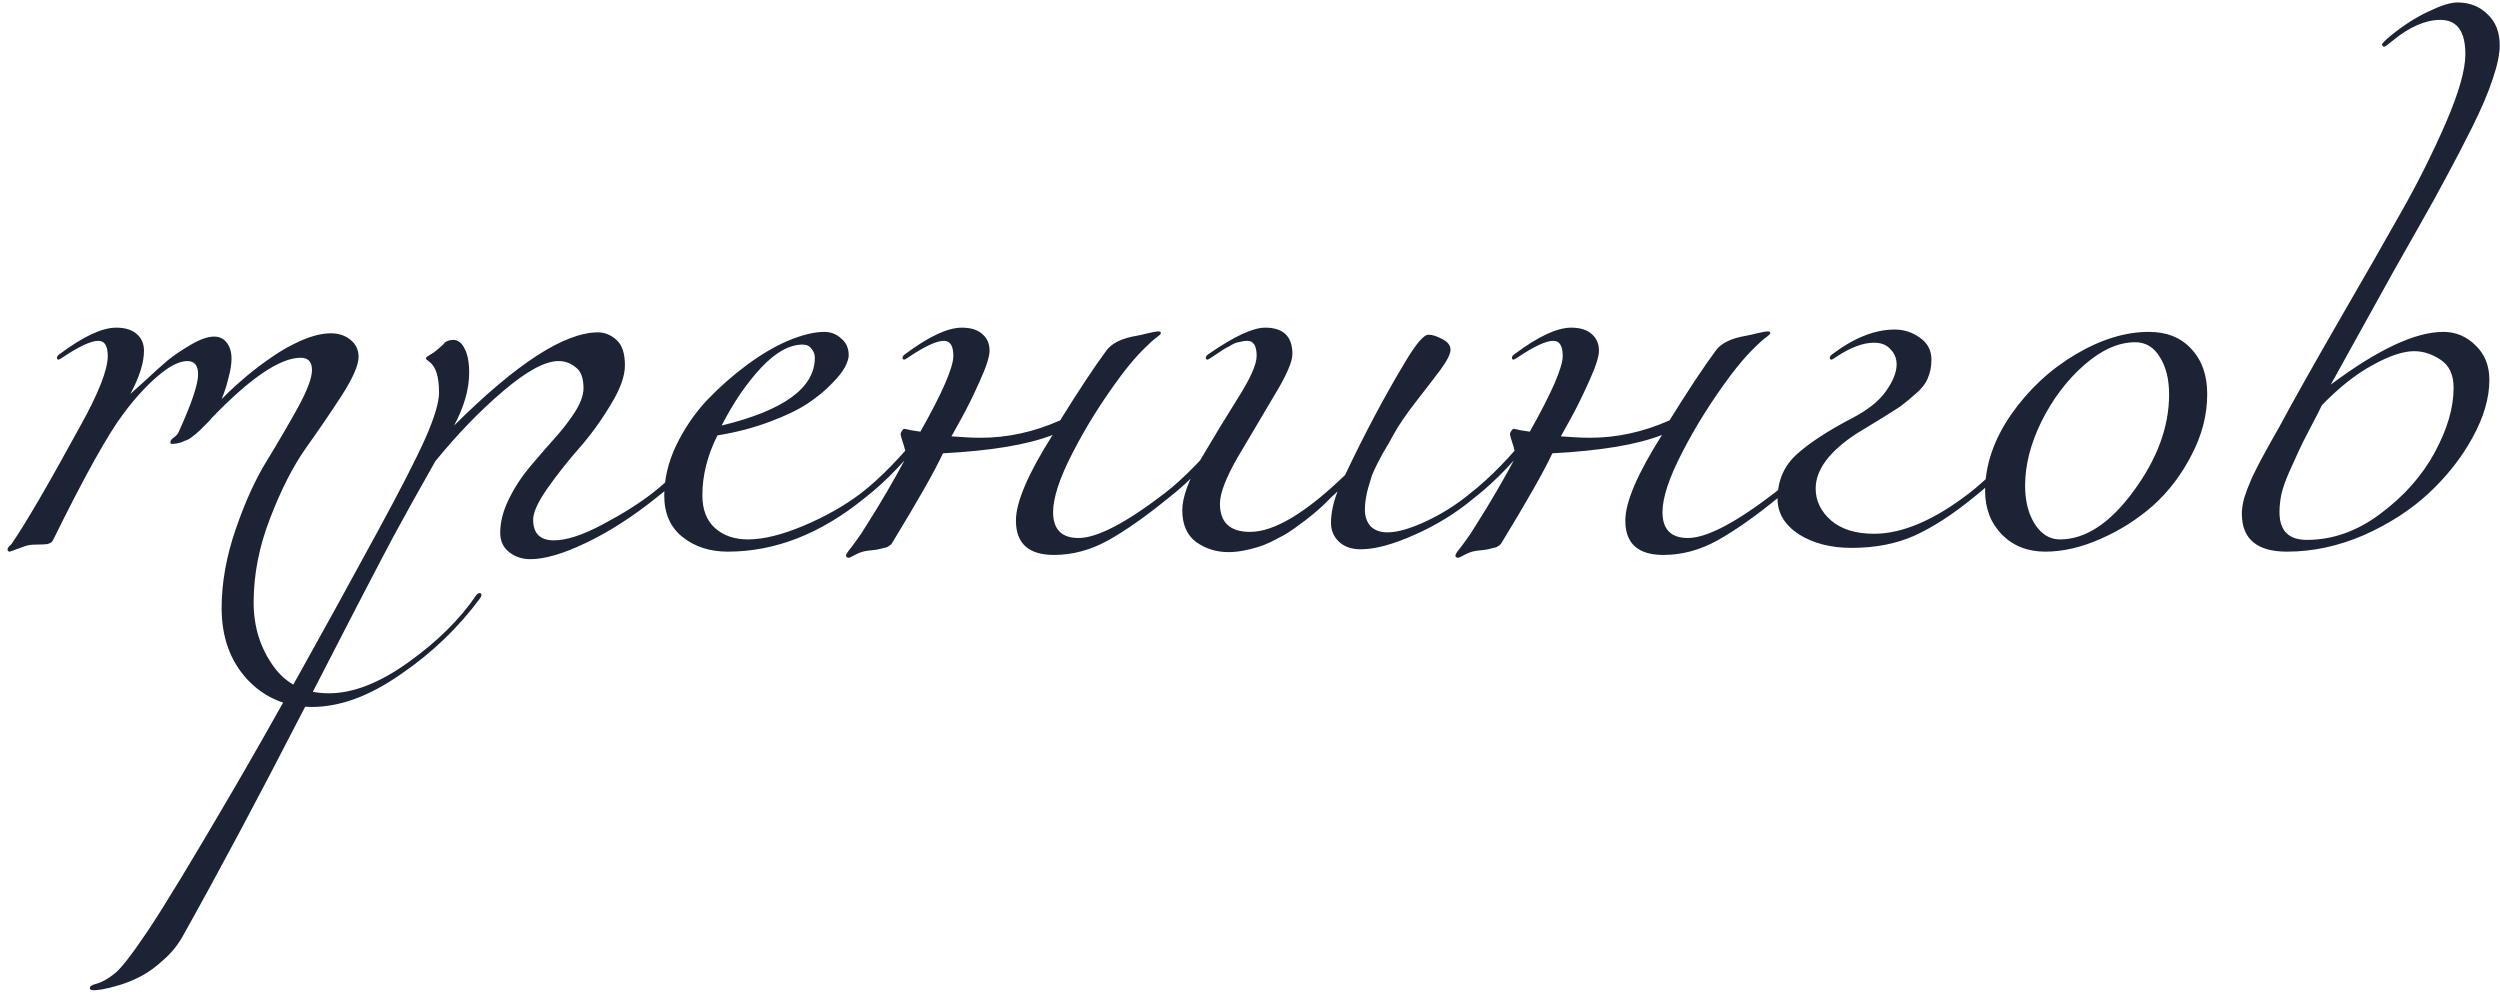 <?xml version="1.0" encoding="UTF-8"?> <svg xmlns="http://www.w3.org/2000/svg" width="170" height="68" viewBox="0 0 170 68" fill="none"> <path d="M9.791 23.848C9.791 24.659 9.482 25.64 8.863 26.792C8.885 26.771 9.215 26.472 9.855 25.896C10.495 25.299 11.018 24.829 11.423 24.488C11.85 24.147 12.373 23.795 12.991 23.432C13.61 23.069 14.133 22.888 14.559 22.888C14.922 22.888 15.21 23.027 15.423 23.304C15.637 23.581 15.743 23.944 15.743 24.392C15.743 24.755 15.679 25.171 15.551 25.64C15.445 26.088 15.338 26.451 15.231 26.728L15.071 27.144C15.199 27.016 15.359 26.856 15.551 26.664C15.765 26.451 16.17 26.088 16.767 25.576C17.386 25.064 17.983 24.616 18.559 24.232C19.135 23.827 19.786 23.464 20.511 23.144C21.258 22.824 21.919 22.664 22.495 22.664C23.029 22.664 23.477 22.813 23.839 23.112C24.202 23.411 24.383 23.795 24.383 24.264C24.383 24.819 24.01 25.683 23.263 26.856C22.517 28.008 21.695 29.213 20.799 30.472C19.925 31.709 19.114 33.299 18.367 35.24C17.621 37.16 17.247 39.069 17.247 40.968C17.247 42.589 17.685 44.019 18.559 45.256C19.434 46.515 20.703 47.144 22.367 47.144C24.01 47.144 25.813 46.44 27.775 45.032C29.738 43.624 31.263 42.12 32.351 40.52C32.437 40.392 32.522 40.328 32.607 40.328C32.693 40.328 32.735 40.371 32.735 40.456C32.735 40.499 32.714 40.563 32.671 40.648C31.178 42.675 29.365 44.413 27.231 45.864C25.119 47.336 23.114 48.072 21.215 48.072C19.445 48.072 17.973 47.443 16.799 46.184C15.647 44.925 15.071 43.315 15.071 41.352C15.071 39.624 15.391 37.832 16.031 35.976C16.671 34.12 17.375 32.573 18.143 31.336C18.911 30.077 19.615 28.872 20.255 27.72C20.895 26.547 21.215 25.693 21.215 25.16C21.215 24.605 20.959 24.328 20.447 24.328C19.039 24.328 17.013 25.704 14.367 28.456C14.346 28.499 14.261 28.595 14.111 28.744C13.983 28.872 13.898 28.957 13.855 29C13.813 29.043 13.727 29.128 13.599 29.256C13.471 29.363 13.375 29.448 13.311 29.512C13.247 29.555 13.151 29.629 13.023 29.736C12.917 29.821 12.81 29.885 12.703 29.928C12.618 29.949 12.511 29.992 12.383 30.056C12.277 30.099 12.159 30.131 12.031 30.152C11.925 30.173 11.807 30.184 11.679 30.184C11.615 30.184 11.583 30.152 11.583 30.088C11.583 29.96 11.669 29.843 11.839 29.736C12.01 29.608 12.117 29.48 12.159 29.352C13.034 27.432 13.471 26.131 13.471 25.448C13.471 24.851 13.226 24.552 12.735 24.552C12.181 24.552 11.498 24.904 10.687 25.608C9.898 26.291 9.141 27.123 8.415 28.104C7.37 29.469 5.77 32.339 3.615 36.712C3.551 36.861 3.413 36.957 3.199 37C3.007 37.021 2.762 37.032 2.463 37.032C2.165 37.032 1.919 37.064 1.727 37.128L0.671 37.512C0.565 37.512 0.511 37.459 0.511 37.352C0.511 37.331 0.522 37.299 0.543 37.256C0.565 37.235 0.597 37.192 0.639 37.128C0.703 37.085 0.757 37.032 0.799 36.968C1.738 35.603 3.274 32.968 5.407 29.064C6.687 26.781 7.327 25.16 7.327 24.2C7.327 23.517 7.114 23.176 6.687 23.176C6.197 23.176 5.407 23.539 4.319 24.264C4.127 24.392 4.021 24.456 3.999 24.456C3.914 24.456 3.871 24.413 3.871 24.328C3.871 24.243 3.935 24.157 4.063 24.072C5.663 22.877 6.943 22.28 7.903 22.28C8.522 22.28 8.991 22.429 9.311 22.728C9.631 23.005 9.791 23.379 9.791 23.848ZM44.607 33.864C43.007 35.144 41.429 36.157 39.871 36.904C38.314 37.651 37.045 38.024 36.063 38.024C35.509 38.024 35.029 37.864 34.623 37.544C34.218 37.224 34.015 36.787 34.015 36.232C34.015 35.507 34.207 34.749 34.591 33.96C34.975 33.171 35.445 32.445 35.999 31.784C36.554 31.123 37.109 30.483 37.663 29.864C38.239 29.224 38.719 28.605 39.103 28.008C39.487 27.389 39.679 26.856 39.679 26.408C39.679 25.704 39.498 25.224 39.135 24.968C38.794 24.691 38.41 24.552 37.983 24.552C37.066 24.552 35.807 25.235 34.207 26.6C32.629 27.944 31.093 29.533 29.599 31.368C28.426 33.437 27.477 35.144 26.751 36.488C25.557 38.728 23.477 42.739 20.511 48.52C17.525 54.323 14.837 59.357 12.447 63.624C12.106 64.243 11.669 64.787 11.135 65.256C10.602 65.747 10.09 66.12 9.599 66.376C9.109 66.632 8.618 66.835 8.127 66.984C7.615 67.133 7.231 67.229 6.975 67.272C6.698 67.315 6.506 67.336 6.399 67.336C6.207 67.336 6.111 67.293 6.111 67.208C6.111 67.144 6.133 67.091 6.175 67.048C6.218 67.027 6.282 66.995 6.367 66.952C6.453 66.931 6.559 66.899 6.687 66.856C6.815 66.813 6.975 66.739 7.167 66.632C7.359 66.525 7.562 66.387 7.775 66.216C8.202 65.896 8.959 64.925 10.047 63.304C11.135 61.683 13.045 58.536 15.775 53.864C18.485 49.213 21.77 43.336 25.631 36.232C27.21 33.331 28.309 31.187 28.927 29.8C29.546 28.392 29.855 27.357 29.855 26.696C29.855 25.629 29.642 24.936 29.215 24.616C29.045 24.488 28.959 24.413 28.959 24.392C28.959 24.349 28.981 24.307 29.023 24.264C29.087 24.221 29.173 24.168 29.279 24.104C29.386 24.04 29.471 23.987 29.535 23.944C29.685 23.816 29.823 23.699 29.951 23.592C30.101 23.464 30.197 23.368 30.239 23.304C30.303 23.24 30.378 23.197 30.463 23.176C30.57 23.133 30.687 23.112 30.815 23.112C31.135 23.112 31.391 23.304 31.583 23.688C31.797 24.072 31.903 24.627 31.903 25.352C31.903 26.461 31.562 27.656 30.879 28.936C35.125 24.712 38.389 22.6 40.671 22.6C41.119 22.6 41.535 22.771 41.919 23.112C42.303 23.453 42.495 24.029 42.495 24.84C42.495 25.587 42.165 26.493 41.503 27.56C40.863 28.627 40.149 29.608 39.359 30.504C38.591 31.379 37.877 32.285 37.215 33.224C36.575 34.141 36.255 34.845 36.255 35.336C36.255 36.275 36.725 36.744 37.663 36.744C38.517 36.744 39.605 36.392 40.927 35.688C42.271 34.984 43.413 34.269 44.351 33.544C45.674 32.52 47.125 31.027 48.703 29.064C48.81 28.936 48.895 28.872 48.959 28.872C49.045 28.872 49.087 28.915 49.087 29C49.087 29.064 49.066 29.128 49.023 29.192C47.573 31.155 46.101 32.712 44.607 33.864ZM49.072 28.936C53.297 27.912 55.408 26.376 55.408 24.328C55.408 24.093 55.334 23.891 55.184 23.72C55.056 23.528 54.854 23.432 54.577 23.432C53.681 23.432 52.742 23.955 51.761 25C50.779 26.045 49.883 27.357 49.072 28.936ZM49.489 37.512C48.273 37.512 47.248 37.181 46.416 36.52C45.584 35.859 45.169 34.92 45.169 33.704C45.169 32.573 45.435 31.443 45.968 30.312C46.523 29.16 47.217 28.136 48.048 27.24C48.902 26.344 49.819 25.533 50.8 24.808C51.782 24.083 52.731 23.528 53.648 23.144C54.587 22.76 55.387 22.568 56.048 22.568C56.496 22.568 56.88 22.717 57.2 23.016C57.542 23.293 57.712 23.677 57.712 24.168C57.712 24.36 57.627 24.627 57.456 24.968C57.286 25.288 56.977 25.672 56.529 26.12C56.102 26.568 55.569 27.005 54.928 27.432C54.288 27.859 53.425 28.275 52.337 28.68C51.27 29.085 50.086 29.395 48.785 29.608C48.102 30.973 47.761 32.328 47.761 33.672C47.761 34.653 48.048 35.4 48.624 35.912C49.2 36.424 49.947 36.68 50.864 36.68C51.91 36.68 53.169 36.371 54.641 35.752C56.112 35.133 57.414 34.397 58.544 33.544C59.867 32.52 61.318 31.027 62.897 29.064C62.982 28.936 63.067 28.872 63.153 28.872C63.238 28.872 63.281 28.915 63.281 29C63.281 29.043 63.259 29.107 63.217 29.192C61.766 31.155 60.294 32.712 58.8 33.864C55.814 36.296 52.71 37.512 49.489 37.512ZM67.291 23.848C67.291 24.253 67.067 24.947 66.619 25.928C66.193 26.888 65.766 27.752 65.339 28.52L64.699 29.672C65.51 29.736 66.171 29.768 66.683 29.768C68.518 29.768 70.321 29.373 72.091 28.584C73.35 26.557 74.395 24.979 75.227 23.848C75.59 23.336 76.294 22.995 77.339 22.824C77.467 22.803 77.702 22.749 78.043 22.664C78.406 22.579 78.651 22.536 78.779 22.536C78.886 22.536 78.939 22.579 78.939 22.664C78.939 22.707 78.854 22.792 78.683 22.92C78.513 23.027 78.193 23.315 77.723 23.784C77.275 24.232 76.785 24.808 76.251 25.512C74.95 27.261 73.851 29.011 72.955 30.76C72.059 32.488 71.611 33.843 71.611 34.824C71.611 35.997 72.187 36.584 73.339 36.584C74.598 36.584 76.55 35.571 79.195 33.544C80.518 32.52 81.969 31.027 83.547 29.064C83.633 28.936 83.718 28.872 83.803 28.872C83.889 28.872 83.931 28.915 83.931 29C83.931 29.043 83.91 29.107 83.867 29.192C82.417 31.155 80.945 32.712 79.451 33.864C77.937 35.101 76.571 36.061 75.355 36.744C74.161 37.405 72.934 37.736 71.675 37.736C69.947 37.736 69.083 36.957 69.083 35.4C69.083 34.141 69.915 32.2 71.579 29.576C69.894 30.237 67.409 30.653 64.123 30.824C63.569 32.019 62.406 34.067 60.635 36.968C60.593 37.032 60.529 37.085 60.443 37.128C60.379 37.192 60.273 37.235 60.123 37.256C59.974 37.299 59.846 37.331 59.739 37.352C59.654 37.373 59.505 37.395 59.291 37.416C59.078 37.437 58.918 37.459 58.811 37.48C58.598 37.523 58.374 37.608 58.139 37.736C57.905 37.864 57.766 37.928 57.723 37.928C57.595 37.928 57.531 37.875 57.531 37.768C57.531 37.725 57.574 37.64 57.659 37.512C57.766 37.384 57.937 37.16 58.171 36.84C58.427 36.499 58.683 36.115 58.939 35.688C59.878 34.216 60.774 32.68 61.627 31.08C61.585 30.739 61.51 30.419 61.403 30.12C61.297 29.8 61.243 29.597 61.243 29.512C61.243 29.448 61.275 29.373 61.339 29.288C61.403 29.203 61.446 29.16 61.467 29.16C61.531 29.16 61.691 29.192 61.947 29.256C62.225 29.299 62.438 29.331 62.587 29.352C64.081 26.707 64.827 24.989 64.827 24.2C64.827 23.517 64.614 23.176 64.187 23.176C63.697 23.176 62.907 23.539 61.819 24.264C61.627 24.392 61.521 24.456 61.499 24.456C61.414 24.456 61.371 24.413 61.371 24.328C61.371 24.243 61.435 24.157 61.563 24.072C63.163 22.877 64.443 22.28 65.403 22.28C66.022 22.28 66.491 22.429 66.811 22.728C67.131 23.005 67.291 23.379 67.291 23.848ZM100.236 33.864C99.042 34.867 97.698 35.699 96.204 36.36C94.732 37.021 93.506 37.352 92.524 37.352C91.906 37.352 91.415 37.181 91.052 36.84C90.69 36.499 90.508 36.072 90.508 35.56C90.508 34.899 90.658 34.184 90.956 33.416C90.935 33.437 90.796 33.565 90.54 33.8C90.306 34.035 90.135 34.205 90.028 34.312C89.943 34.397 89.751 34.568 89.452 34.824C89.175 35.059 88.951 35.24 88.78 35.368C88.61 35.496 88.364 35.677 88.044 35.912C87.746 36.125 87.479 36.296 87.244 36.424C87.01 36.552 86.722 36.701 86.38 36.872C86.06 37.021 85.751 37.139 85.452 37.224C85.175 37.309 84.866 37.384 84.524 37.448C84.183 37.512 83.852 37.544 83.532 37.544C82.722 37.544 81.996 37.32 81.356 36.872C80.716 36.403 80.396 35.677 80.396 34.696C80.396 33.821 80.812 32.669 81.644 31.24C82.498 29.789 83.34 28.403 84.172 27.08C85.026 25.736 85.452 24.776 85.452 24.2C85.452 23.517 85.239 23.176 84.812 23.176C84.663 23.176 84.514 23.197 84.364 23.24C84.215 23.261 84.087 23.293 83.98 23.336C83.874 23.379 83.735 23.453 83.564 23.56C83.394 23.645 83.276 23.709 83.212 23.752C83.148 23.795 83.02 23.88 82.828 24.008C82.636 24.136 82.508 24.221 82.444 24.264C82.252 24.392 82.146 24.456 82.124 24.456C82.039 24.456 81.996 24.413 81.996 24.328C81.996 24.243 82.06 24.157 82.188 24.072C83.916 22.877 85.196 22.28 86.028 22.28C87.266 22.28 87.884 22.877 87.884 24.072C87.884 24.605 87.468 25.555 86.636 26.92C85.826 28.285 85.004 29.672 84.172 31.08C83.362 32.488 82.956 33.544 82.956 34.248C82.956 35.528 83.639 36.168 85.004 36.168C86.647 36.168 88.802 34.877 91.468 32.296C92.791 29.501 94.146 26.952 95.532 24.648C96.279 23.389 96.812 22.76 97.132 22.76C97.388 22.76 97.698 22.856 98.06 23.048C98.444 23.24 98.636 23.485 98.636 23.784C98.636 24.061 98.412 24.509 97.964 25.128C97.516 25.725 96.951 26.461 96.268 27.336C95.607 28.189 95.106 28.925 94.764 29.544C94.722 29.629 94.604 29.843 94.412 30.184C94.22 30.504 94.082 30.739 93.996 30.888C93.932 31.016 93.815 31.24 93.644 31.56C93.495 31.859 93.378 32.115 93.292 32.328C93.228 32.541 93.154 32.787 93.068 33.064C92.983 33.341 92.919 33.619 92.876 33.896C92.834 34.152 92.812 34.408 92.812 34.664C92.812 35.112 92.94 35.485 93.196 35.784C93.474 36.061 93.858 36.2 94.348 36.2C95.031 36.2 95.916 35.944 97.004 35.432C98.092 34.92 99.084 34.291 99.98 33.544C101.303 32.52 102.754 31.027 104.332 29.064C104.418 28.936 104.503 28.872 104.588 28.872C104.674 28.872 104.716 28.915 104.716 29C104.716 29.043 104.695 29.107 104.652 29.192C103.202 31.155 101.73 32.712 100.236 33.864ZM108.729 23.848C108.729 24.253 108.505 24.947 108.057 25.928C107.63 26.888 107.203 27.752 106.777 28.52L106.137 29.672C106.947 29.736 107.609 29.768 108.121 29.768C109.955 29.768 111.758 29.373 113.529 28.584C114.787 26.557 115.833 24.979 116.665 23.848C117.027 23.336 117.731 22.995 118.777 22.824C118.905 22.803 119.139 22.749 119.481 22.664C119.843 22.579 120.089 22.536 120.217 22.536C120.323 22.536 120.377 22.579 120.377 22.664C120.377 22.707 120.291 22.792 120.121 22.92C119.95 23.027 119.63 23.315 119.161 23.784C118.713 24.232 118.222 24.808 117.689 25.512C116.387 27.261 115.289 29.011 114.393 30.76C113.497 32.488 113.049 33.843 113.049 34.824C113.049 35.997 113.625 36.584 114.777 36.584C116.035 36.584 117.987 35.571 120.633 33.544C121.955 32.52 123.406 31.027 124.985 29.064C125.07 28.936 125.155 28.872 125.241 28.872C125.326 28.872 125.369 28.915 125.369 29C125.369 29.043 125.347 29.107 125.305 29.192C123.854 31.155 122.382 32.712 120.889 33.864C119.374 35.101 118.009 36.061 116.793 36.744C115.598 37.405 114.371 37.736 113.113 37.736C111.385 37.736 110.521 36.957 110.521 35.4C110.521 34.141 111.353 32.2 113.017 29.576C111.331 30.237 108.846 30.653 105.561 30.824C105.006 32.019 103.843 34.067 102.073 36.968C102.03 37.032 101.966 37.085 101.881 37.128C101.817 37.192 101.71 37.235 101.561 37.256C101.411 37.299 101.283 37.331 101.177 37.352C101.091 37.373 100.942 37.395 100.729 37.416C100.515 37.437 100.355 37.459 100.249 37.48C100.035 37.523 99.811 37.608 99.577 37.736C99.342 37.864 99.203 37.928 99.161 37.928C99.033 37.928 98.969 37.875 98.969 37.768C98.969 37.725 99.011 37.64 99.097 37.512C99.203 37.384 99.374 37.16 99.609 36.84C99.865 36.499 100.121 36.115 100.377 35.688C101.315 34.216 102.211 32.68 103.065 31.08C103.022 30.739 102.947 30.419 102.841 30.12C102.734 29.8 102.681 29.597 102.681 29.512C102.681 29.448 102.713 29.373 102.777 29.288C102.841 29.203 102.883 29.16 102.905 29.16C102.969 29.16 103.129 29.192 103.385 29.256C103.662 29.299 103.875 29.331 104.025 29.352C105.518 26.707 106.265 24.989 106.265 24.2C106.265 23.517 106.051 23.176 105.625 23.176C105.134 23.176 104.345 23.539 103.257 24.264C103.065 24.392 102.958 24.456 102.937 24.456C102.851 24.456 102.809 24.413 102.809 24.328C102.809 24.243 102.873 24.157 103.001 24.072C104.601 22.877 105.881 22.28 106.841 22.28C107.459 22.28 107.929 22.429 108.249 22.728C108.569 23.005 108.729 23.379 108.729 23.848ZM125.898 37.256C124.49 37.256 123.295 36.947 122.314 36.328C121.354 35.688 120.874 34.888 120.874 33.928C120.874 32.691 121.311 31.677 122.186 30.888C123.06 30.099 124.34 29.267 126.026 28.392C127.071 27.837 127.818 27.229 128.266 26.568C128.735 25.907 128.97 25.309 128.97 24.776C128.97 24.371 128.831 24.029 128.554 23.752C128.298 23.453 127.924 23.304 127.434 23.304C126.687 23.304 125.834 23.624 124.874 24.264C124.682 24.392 124.575 24.456 124.554 24.456C124.468 24.456 124.426 24.413 124.426 24.328C124.426 24.243 124.49 24.157 124.618 24.072C126.09 22.963 127.498 22.408 128.842 22.408C129.46 22.408 130.026 22.589 130.538 22.952C131.071 23.315 131.338 23.816 131.338 24.456C131.338 24.925 131.252 25.352 131.082 25.736C130.932 26.099 130.655 26.451 130.25 26.792C129.866 27.133 129.514 27.421 129.194 27.656C128.874 27.869 128.383 28.179 127.722 28.584C127.082 28.968 126.591 29.267 126.25 29.48C124.394 30.696 123.466 31.944 123.466 33.224C123.466 34.056 123.818 34.781 124.522 35.4C125.226 35.997 126.196 36.296 127.434 36.296C129.354 36.296 131.508 35.379 133.898 33.544C135.22 32.52 136.671 31.027 138.25 29.064C138.335 28.936 138.42 28.872 138.506 28.872C138.591 28.872 138.634 28.915 138.634 29C138.634 29.043 138.612 29.107 138.57 29.192C137.119 31.155 135.647 32.712 134.154 33.864C132.767 34.995 131.444 35.848 130.186 36.424C128.948 36.979 127.519 37.256 125.898 37.256ZM146.123 22.568C147.339 22.568 148.299 22.952 149.003 23.72C149.728 24.488 150.091 25.512 150.091 26.792C150.091 28.2 149.739 29.576 149.035 30.92C148.352 32.264 147.478 33.416 146.411 34.376C145.344 35.315 144.15 36.072 142.827 36.648C141.526 37.224 140.278 37.512 139.083 37.512C137.888 37.512 136.907 37.128 136.139 36.36C135.371 35.571 134.987 34.579 134.987 33.384C134.987 31.635 135.574 29.907 136.747 28.2C137.942 26.493 139.403 25.128 141.131 24.104C142.859 23.08 144.523 22.568 146.123 22.568ZM145.195 23.272C144.064 23.272 142.912 23.784 141.739 24.808C140.566 25.832 139.595 27.112 138.827 28.648C138.08 30.163 137.707 31.624 137.707 33.032C137.707 34.077 137.931 34.952 138.379 35.656C138.827 36.339 139.392 36.68 140.075 36.68C141.803 36.68 143.467 35.592 145.067 33.416C146.688 31.219 147.499 29.021 147.499 26.824C147.499 25.779 147.286 24.925 146.859 24.264C146.454 23.603 145.899 23.272 145.195 23.272ZM166.845 26.376C166.845 25.48 166.547 24.84 165.949 24.456C165.373 24.072 164.776 23.88 164.157 23.88C163.411 23.88 162.461 24.2 161.309 24.84C160.179 25.459 159.037 26.365 157.885 27.56C157.779 27.795 157.523 28.296 157.117 29.064C156.712 29.832 156.435 30.387 156.285 30.728C156.136 31.048 155.933 31.496 155.677 32.072C155.421 32.648 155.24 33.16 155.133 33.608C155.048 34.035 155.005 34.44 155.005 34.824C155.005 36.083 155.624 36.712 156.861 36.712C158.632 36.712 160.307 36.115 161.885 34.92C163.485 33.725 164.712 32.339 165.565 30.76C166.419 29.181 166.845 27.72 166.845 26.376ZM154.973 29.064C155.912 27.315 157.267 24.904 159.037 21.832C160.829 18.739 162.259 16.243 163.325 14.344C164.413 12.424 165.405 10.44 166.301 8.392C167.197 6.323 167.645 4.755 167.645 3.688C167.645 2.131 167.08 1.352 165.949 1.352C164.947 1.352 163.88 1.811 162.749 2.728C162.387 3.027 162.184 3.176 162.141 3.176C162.035 3.176 161.981 3.123 161.981 3.016C161.981 2.952 162.184 2.749 162.589 2.408C163.464 1.704 164.317 1.16 165.149 0.776C165.981 0.371 166.632 0.168 167.101 0.168C167.933 0.168 168.616 0.435 169.149 0.968C169.704 1.48 169.981 2.184 169.981 3.08C169.981 3.677 169.821 4.445 169.501 5.384C169.203 6.301 168.733 7.4 168.093 8.68C167.453 9.96 166.888 11.048 166.397 11.944C165.928 12.84 165.256 14.056 164.381 15.592C163.528 17.107 162.984 18.067 162.749 18.472L158.493 26.152C161.693 23.763 164.243 22.568 166.141 22.568C166.995 22.568 167.731 22.877 168.349 23.496C168.968 24.093 169.277 24.872 169.277 25.832C169.277 27.069 168.893 28.381 168.125 29.768C167.379 31.133 166.387 32.392 165.149 33.544C163.933 34.675 162.461 35.624 160.733 36.392C159.005 37.139 157.267 37.512 155.517 37.512C153.469 37.512 152.445 36.648 152.445 34.92C152.445 34.621 152.499 34.269 152.605 33.864C152.733 33.459 152.904 33.011 153.117 32.52C153.352 32.029 153.555 31.624 153.725 31.304C153.896 30.984 154.131 30.557 154.429 30.024C154.728 29.491 154.909 29.171 154.973 29.064Z" fill="#1B2335"></path> </svg> 